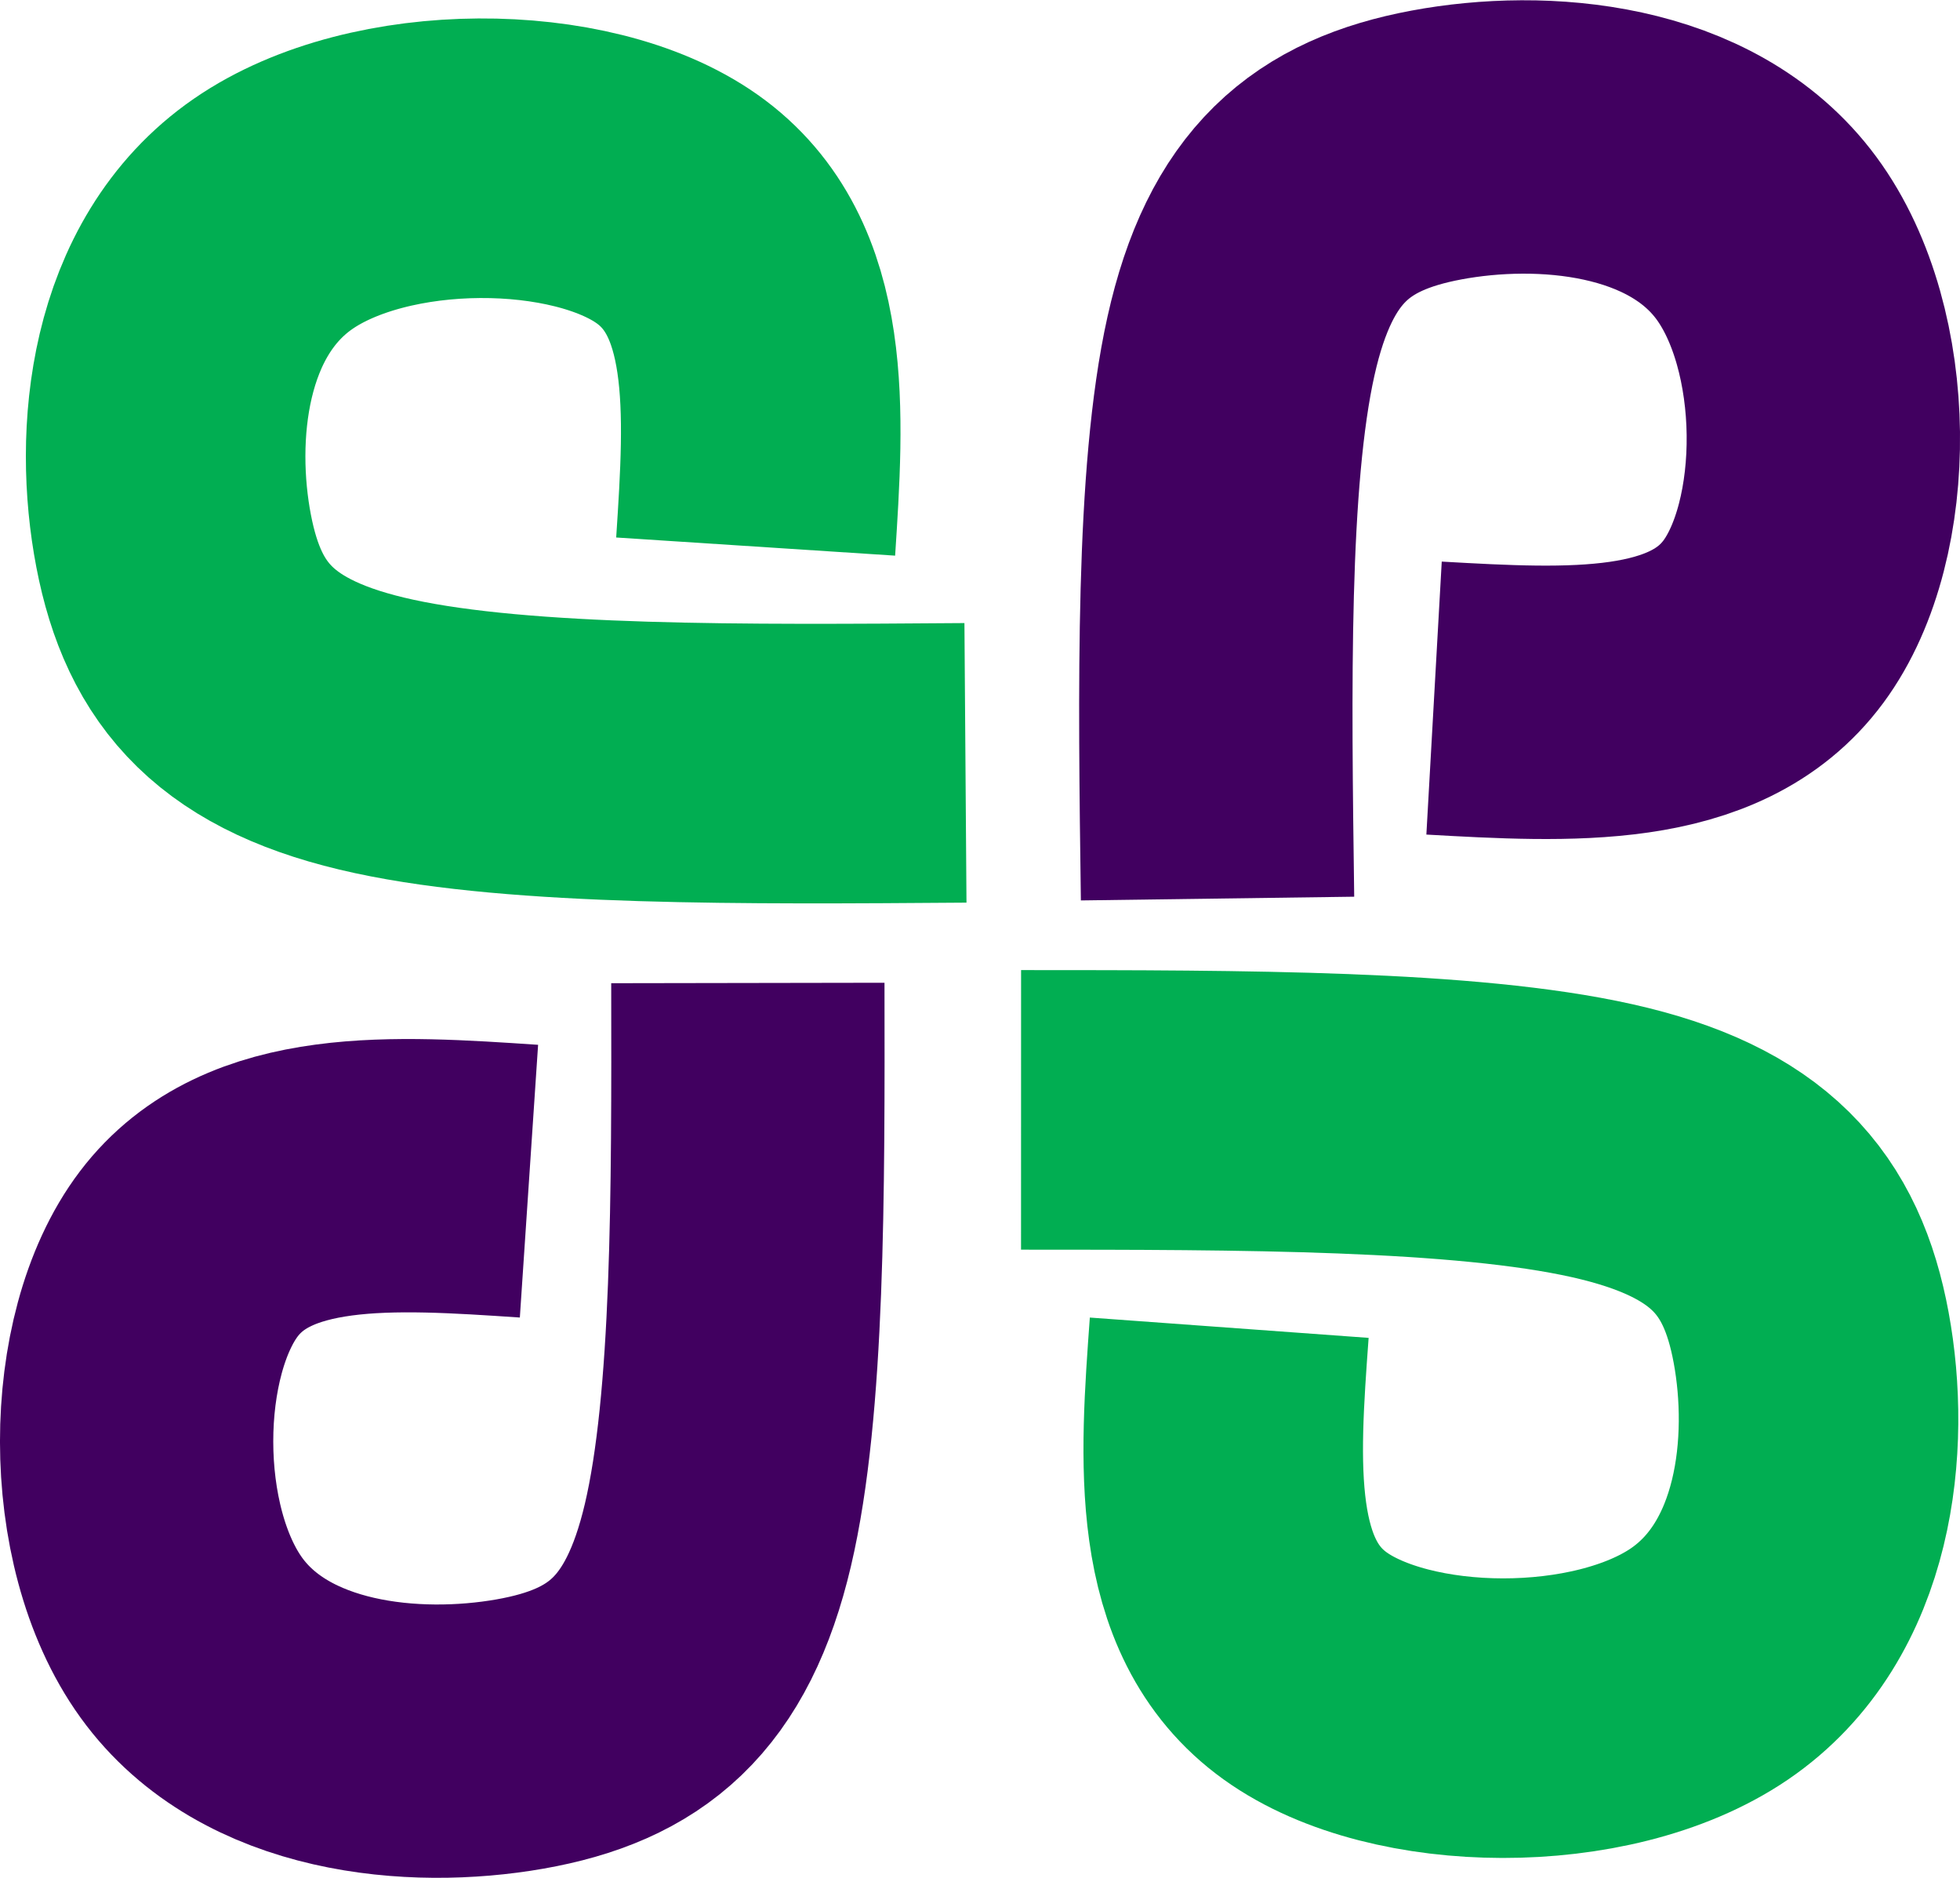 <?xml version="1.0" encoding="UTF-8" standalone="no"?>
<svg
   xmlns:dc="http://purl.org/dc/elements/1.1/"
   xmlns:cc="http://creativecommons.org/ns#"
   xmlns:rdf="http://www.w3.org/1999/02/22-rdf-syntax-ns#"
   xmlns:svg="http://www.w3.org/2000/svg"
   xmlns="http://www.w3.org/2000/svg"
   xmlns:sodipodi="http://sodipodi.sourceforge.net/DTD/sodipodi-0.dtd"
   xmlns:inkscape="http://www.inkscape.org/namespaces/inkscape"
   version="1.1"
   id="svg2396"
   width="50.485"
   height="48.367"
   viewBox="0 0 50.485 48.367"
   sodipodi:docname="logo.svg"
   inkscape:version="1.0.2 (e86c870879, 2021-01-15)">
  <defs
     id="defs2400">
    <inkscape:path-effect
       effect="bspline"
       id="path-effect2590"
       is_visible="true"
       lpeversion="1"
       weight="33.333"
       steps="2"
       helper_size="0"
       apply_no_weight="true"
       apply_with_weight="true"
       only_selected="false" />
    <inkscape:path-effect
       effect="bspline"
       id="path-effect2566"
       is_visible="true"
       lpeversion="1"
       weight="33.333"
       steps="2"
       helper_size="0"
       apply_no_weight="true"
       apply_with_weight="true"
       only_selected="false" />
    <inkscape:path-effect
       effect="bspline"
       id="path-effect2542"
       is_visible="true"
       lpeversion="1"
       weight="33.333"
       steps="2"
       helper_size="0"
       apply_no_weight="true"
       apply_with_weight="true"
       only_selected="false" />
    <inkscape:path-effect
       effect="bspline"
       id="path-effect2518"
       is_visible="true"
       lpeversion="1"
       weight="33.333"
       steps="2"
       helper_size="0"
       apply_no_weight="true"
       apply_with_weight="true"
       only_selected="false" />
  </defs>
  <sodipodi:namedview
     pagecolor="#ffffff"
     bordercolor="#666666"
     borderopacity="1"
     objecttolerance="10"
     gridtolerance="10"
     guidetolerance="10"
     inkscape:pageopacity="0"
     inkscape:pageshadow="2"
     inkscape:window-width="1350"
     inkscape:window-height="693"
     id="namedview2398"
     showgrid="false"
     inkscape:zoom="3.7366208"
     inkscape:cx="37.912184"
     inkscape:cy="32.11108"
     inkscape:window-x="0"
     inkscape:window-y="0"
     inkscape:window-maximized="0"
     inkscape:current-layer="layer3"
     inkscape:document-rotation="0" />
  <g
     inkscape:groupmode="layer"
     id="layer3"
     inkscape:label="logo 2"
     style="display:inline"
     transform="translate(-1.99,-2.929)">
    <path
       style="fill:none;stroke:#01ae52;stroke-width:7.2;stroke-linecap:butt;stroke-linejoin:miter;stroke-miterlimit:4;stroke-dasharray:none;stroke-opacity:1"
       d="M 26.858,22.575 C 21.144,22.617 15.431,22.66 11.889,21.895 8.346,21.131 6.981,19.561 6.462,16.86 5.943,14.16 6.272,10.336 9.026,8.436 11.78,6.535 16.957,6.561 19.431,8.311 21.906,10.06 21.68,13.531 21.454,17.005"
       id="path2408-9-8-4"
       inkscape:path-effect="#path-effect2518"
       inkscape:original-d="M 26.858442,22.575011 C 21.144029,22.61837 15.430749,22.660674 9.7123354,22.70197 8.3463777,21.130819 6.9812412,19.560665 5.6130861,17.987122 5.9437474,14.160105 6.273053,10.336505 6.6016143,6.5094456 11.779775,6.536202 16.956596,6.5619177 22.132698,6.5865952 21.90736,10.060513 21.681196,13.531005 21.453787,17.005166"
       sodipodi:nodetypes="cccccc" />
    <path
       style="fill:none;stroke:#01ae52;stroke-width:7.2;stroke-linecap:butt;stroke-linejoin:miter;stroke-miterlimit:4;stroke-dasharray:none;stroke-opacity:1"
       d="m 28.29,31.512 c 5.715,9.33e-4 11.428,0.002 14.964,0.793 3.536,0.791 4.89,2.372 5.388,5.076 0.499,2.704 0.141,6.525 -2.628,8.405 -2.768,1.88 -7.945,1.815 -10.406,0.046 -2.462,-1.768 -2.209,-5.237 -1.956,-8.71"
       id="path2408-9-8-4-4"
       inkscape:path-effect="#path-effect2542"
       inkscape:original-d="m 28.289657,31.511628 c 5.714578,-1.1e-4 11.428015,8.18e-4 17.146578,0.0028 1.354028,1.581449 2.707243,3.161887 4.06345,4.745741 -0.359615,3.824407 -0.717848,7.645405 -1.075361,11.469861 -5.177812,-0.06594 -10.35429,-0.130832 -15.530056,-0.194686 0.251622,-3.472111 0.504043,-6.940792 0.757738,-10.413127"
       sodipodi:nodetypes="cccccc" />
    <path
       style="fill:none;stroke:#410060;stroke-width:7.039;stroke-linecap:butt;stroke-linejoin:miter;stroke-miterlimit:4;stroke-dasharray:none;stroke-opacity:1"
       d="m 21.253,28.244 c 0.009,5.428 0.019,10.855 -0.771,14.215 -0.79,3.36 -2.378,4.648 -5.099,5.127 -2.721,0.478 -6.567,0.145 -8.464,-2.481 -1.897,-2.626 -1.841,-7.543 -0.066,-9.884 1.775,-2.341 5.267,-2.107 8.762,-1.873"
       id="path2408-9-8-4-4-8"
       inkscape:path-effect="#path-effect2566"
       inkscape:original-d="m 21.252559,28.244326 c 0.0105,5.427827 0.01996,10.854573 0.02836,16.286189 -1.589119,1.288799 -3.177224,2.576823 -4.76876,3.867696 C 12.662594,48.063205 8.8164618,47.729505 4.9668514,47.396492 5.023802,42.478384 5.079694,37.561543 5.1345464,32.64538 c 3.4948167,0.233037 6.9861816,0.466841 10.4812256,0.701847"
       sodipodi:nodetypes="cccccc" />
    <path
       style="fill:none;stroke:#410060;stroke-width:7.041;stroke-linecap:butt;stroke-linejoin:miter;stroke-miterlimit:4;stroke-dasharray:none;stroke-opacity:1"
       d="m 33.351,26.07 c -0.074,-5.429 -0.147,-10.857 0.603,-14.226 0.75,-3.369 2.323,-4.674 5.038,-5.181 2.715,-0.507 6.565,-0.214 8.493,2.393 1.928,2.607 1.93,7.525 0.182,9.885 -1.748,2.36 -5.242,2.163 -8.739,1.966"
       id="path2408-9-8-4-4-8-6"
       inkscape:path-effect="#path-effect2590"
       inkscape:original-d="m 33.350837,26.069575 c -0.07464,-5.428802 -0.148224,-10.856534 -0.220814,-16.2891475 1.573855,-1.3057863 3.146706,-2.6107874 4.722952,-3.9186738 3.85344,0.2945459 7.703433,0.5878213 11.556895,0.8803716 0.0012,4.9196907 0.0034,9.8381037 0.0066,14.7558267 -3.497495,-0.196291 -6.991547,-0.393385 -10.489293,-0.591642"
       sodipodi:nodetypes="cccccc" />
  </g>
</svg>
